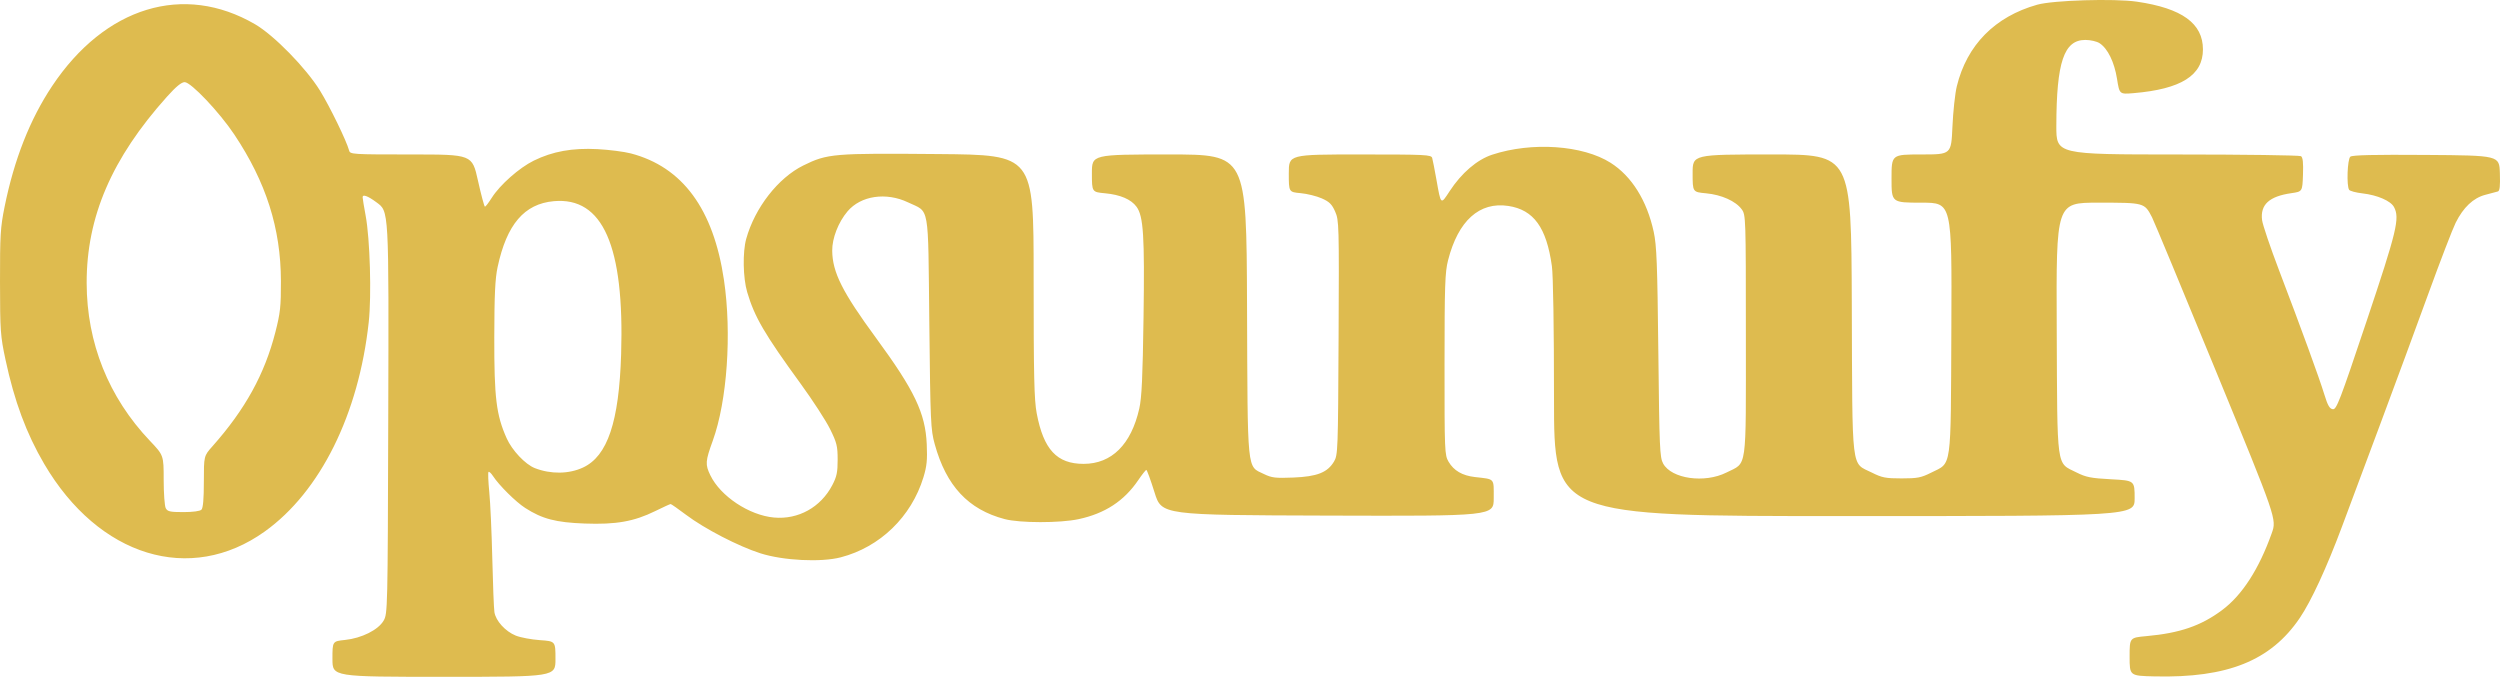 <?xml version="1.0" encoding="UTF-8" standalone="no"?>
<!-- Created with Inkscape (http://www.inkscape.org/) -->

<svg
   version="1.1"
   id="svg2"
   width="1244.326"
   height="336.884"
   viewBox="0 0 1244.326 336.884"
   xmlns="http://www.w3.org/2000/svg"
   xmlns:svg="http://www.w3.org/2000/svg">
  <defs
     id="defs6" />
  <g
     id="g8"
     transform="translate(-0.674)">
    <path
       style="fill:#debb4f;fill-opacity:1"
       d="m 166.141,328.026 c 0,-8.858 0,-8.858 6.25,-9.504 8.285,-0.858 16.584,-5.015 19.24,-9.638 1.97,-3.43 2.016,-5.418 2.28,-99.426 0.3,-106.768 0.448,-104.094 -6.037,-108.888 -4.132,-3.055 -6.739,-3.989 -6.713,-2.405 0.011,0.67 0.692,4.819 1.513,9.219 2.156,11.555 2.973,39.738 1.533,52.949 -4.999,45.88 -24.123,84.403 -51.719,104.179 C 95.411,291.081 49.79,277.112 22.664,230.884 13.806,215.786 7.809,199.637 3.412,179.033 0.88,167.171 0.71,164.765 0.676,140.384 c -0.032,-23.341 0.202,-27.176 2.291,-37.5 C 7.725,79.365 15.569,59.441 26.584,42.895 52.914,3.345 92.132,-8.615 127.641,12.078 c 9.433,5.497 25.32,21.738 32.297,33.016 4.879,7.886 13.287,25.178 14.502,29.824 0.497,1.899 1.536,1.965 30.873,1.965 30.359,0 30.359,0 33.252,13 1.591,7.15 3.16,12.999 3.485,12.998 0.325,-9.8e-4 1.855,-2.001 3.399,-4.445 4.063,-6.431 13.681,-14.931 20.92,-18.487 9.389,-4.612 19.21,-6.379 31.773,-5.716 5.775,0.305 13.2,1.26 16.5,2.123 25.749,6.735 41.153,27.669 46.374,63.026 3.929,26.609 1.584,60.215 -5.583,80 -3.694,10.196 -3.806,11.804 -1.201,17.185 5.049,10.429 19.333,19.908 31.69,21.028 12.085,1.096 23.238,-5.092 28.999,-16.09 2.23,-4.257 2.683,-6.409 2.677,-12.728 -0.006,-6.766 -0.421,-8.442 -3.762,-15.202 -2.065,-4.179 -8.6,-14.257 -14.522,-22.396 -18.193,-25.003 -23.066,-33.348 -26.744,-45.798 -2.082,-7.045 -2.316,-19.919 -0.482,-26.5 4.309,-15.466 15.903,-30.356 28.436,-36.523 12.006,-5.907 14.743,-6.138 67.37,-5.673 47.25,0.417 47.25,0.417 47.25,60.696 0,50.112 0.26,61.649 1.541,68.402 3.41,17.977 10.031,25.098 23.336,25.098 13.966,0 23.672,-9.639 27.705,-27.517 1.221,-5.413 1.698,-15.638 2.119,-45.483 0.572,-40.507 -0.046,-50.256 -3.484,-54.968 -2.689,-3.686 -8.075,-6 -15.601,-6.703 -6.616,-0.618 -6.616,-0.618 -6.616,-9.973 0,-9.355 0,-9.355 38.464,-9.355 38.464,0 38.464,0 38.75,74.75 0.325,85.01 -0.159,80.162 8.426,84.317 3.897,1.886 5.729,2.104 14.657,1.74 11.795,-0.481 16.944,-2.51 20.204,-7.962 1.93,-3.228 2.01,-5.394 2.281,-61.631 0.272,-56.36 0.215,-58.435 -1.711,-62.789 -1.618,-3.657 -2.87,-4.892 -6.667,-6.571 -2.572,-1.138 -7.314,-2.307 -10.539,-2.6 -5.863,-0.532 -5.863,-0.532 -5.863,-9.893 0,-9.361 0,-9.361 35.433,-9.361 32.886,0 35.469,0.126 35.939,1.75 0.278,0.963 1.225,5.8 2.104,10.75 2.273,12.805 2.091,12.646 6.595,5.754 5.915,-9.052 13.626,-15.662 21.166,-18.142 19.733,-6.491 45.079,-4.756 58.937,4.034 10.501,6.661 18.08,18.796 21.456,34.354 1.474,6.791 1.822,15.857 2.303,60 0.521,47.769 0.715,52.272 2.388,55.338 4.149,7.605 20.665,9.946 31.527,4.468 10.436,-5.263 9.652,0.283 9.652,-68.305 0,-58.775 -0.037,-59.904 -2.052,-62.677 -2.974,-4.092 -10.037,-7.267 -17.772,-7.989 -6.676,-0.623 -6.676,-0.623 -6.676,-9.979 0,-9.355 0,-9.355 39.475,-9.355 39.475,0 39.475,0 39.75,74.25 0.316,85.522 -0.477,78.859 10.023,84.119 5.038,2.524 6.814,2.869 14.751,2.869 7.937,0 9.713,-0.345 14.751,-2.869 10.39,-5.204 9.706,-0.281 10.028,-72.119 0.279,-62.25 0.279,-62.25 -14.75,-62.25 -15.029,0 -15.029,0 -15.029,-12 0,-12 0,-12 14.852,-12 14.852,0 14.852,0 15.461,-13.75 0.335,-7.562 1.314,-16.635 2.175,-20.162 5.014,-20.544 18.939,-34.681 40.012,-40.619 7.955,-2.242 38.326,-3.163 49.657,-1.506 22.441,3.281 32.843,10.807 32.843,23.763 0,12.919 -10.841,19.751 -34.519,21.756 -7.019,0.594 -7.019,0.594 -8.241,-7.091 -1.33,-8.36 -4.62,-15.099 -8.664,-17.749 -1.409,-0.923 -4.525,-1.642 -7.118,-1.642 -10.643,0 -14.359,11.011 -14.427,42.75 -0.031,14.25 -0.031,14.25 60.219,14.265 33.138,0.008 60.832,0.384 61.543,0.836 0.931,0.59 1.211,3.176 1,9.223 -0.293,8.403 -0.293,8.403 -5.765,9.188 -11.071,1.588 -15.544,5.692 -14.601,13.397 0.28,2.288 4.085,13.538 8.456,25 11.055,28.993 20.016,53.567 22.55,61.841 1.657,5.412 2.607,7.067 4.188,7.298 1.851,0.27 3.429,-3.837 16.738,-43.545 15.204,-45.364 16.692,-51.555 13.725,-57.097 -1.64,-3.063 -8.26,-5.928 -15.663,-6.779 -3.257,-0.374 -6.252,-1.175 -6.656,-1.779 -1.355,-2.026 -0.871,-15.266 0.602,-16.489 0.978,-0.812 11.729,-1.06 37.75,-0.872 36.382,0.263 36.382,0.263 36.672,9.029 0.214,6.49 -0.046,8.867 -1,9.152 -0.709,0.212 -3.508,0.961 -6.22,1.664 -5.996,1.554 -10.955,6.226 -14.798,13.94 -1.501,3.012 -7.641,18.977 -13.644,35.477 -6.003,16.5 -16.627,45.3 -23.607,64 -6.981,18.7 -15.632,41.875 -19.224,51.5 -7.719,20.683 -15.411,37.334 -21.151,45.785 -14.393,21.195 -35.901,29.842 -72.146,29.004 -12.5,-0.289 -12.5,-0.289 -12.5,-9.789 0,-9.5 0,-9.5 8.385,-10.259 16.633,-1.507 27.086,-5.098 37.615,-12.923 9.989,-7.424 18.405,-20.455 24.748,-38.317 2.486,-7 2.486,-7 -27.709,-80.5 -16.607,-40.425 -30.952,-74.949 -31.878,-76.721 -3.816,-7.303 -3.726,-7.279 -26.879,-7.279 -20.84,0 -20.84,0 -20.561,62.25 0.321,71.701 -0.33,66.928 9.836,72.026 4.755,2.384 7.186,2.864 17.24,3.403 11.704,0.627 11.704,0.627 11.704,9.474 0,8.847 0,8.847 -144.5,8.847 -144.5,0 -144.5,0 -144.5,-58.428 0,-35.445 -0.414,-61.405 -1.053,-65.997 -2.67,-19.196 -9.036,-28.004 -21.637,-29.937 -14.422,-2.213 -25.021,7.33 -30.045,27.05 -1.519,5.964 -1.737,12.414 -1.75,51.812 -0.014,43.473 0.054,45.118 2.021,48.465 2.591,4.411 6.829,6.878 13.051,7.597 10.152,1.173 9.413,0.352 9.413,10.464 0,8.987 0,8.987 -82.651,8.731 -82.651,-0.256 -82.651,-0.256 -86.165,-11.506 -1.933,-6.188 -3.777,-11.238 -4.099,-11.224 -0.322,0.014 -2.123,2.292 -4.002,5.062 -7.062,10.408 -16.572,16.624 -29.748,19.444 -9.26,1.981 -29.168,1.962 -36.753,-0.035 -18.128,-4.774 -29.074,-16.501 -34.815,-37.3 -2.002,-7.252 -2.158,-10.737 -2.695,-60.343 -0.653,-60.274 0.309,-54.811 -10.571,-59.994 -10.942,-5.212 -23.526,-3.347 -30.137,4.468 -4.59,5.427 -7.69,13.403 -7.62,19.61 0.121,10.764 5.04,20.545 21.858,43.468 19.097,26.029 24.506,37.362 25.194,52.788 0.35,7.855 0.037,10.987 -1.65,16.5 -6.015,19.66 -21.585,34.731 -41.146,39.828 -9.84,2.564 -28.666,1.623 -40,-2 -10.921,-3.49 -27.739,-12.191 -36.928,-19.104 -3.962,-2.981 -7.449,-5.419 -7.748,-5.419 -0.3,0 -3.757,1.581 -7.684,3.514 -10.551,5.193 -19.515,6.772 -35.139,6.191 -14.333,-0.533 -21.074,-2.298 -29.551,-7.738 -4.722,-3.03 -13.037,-11.278 -16.098,-15.967 -0.898,-1.375 -1.881,-2.263 -2.184,-1.974 -0.304,0.29 -0.13,4.79 0.387,10 0.517,5.21 1.19,20.049 1.495,32.974 0.306,12.925 0.78,24.972 1.053,26.771 0.663,4.365 5.448,9.629 10.661,11.728 2.33,0.938 7.725,1.949 11.987,2.246 7.75,0.54 7.75,0.54 7.75,9.397 0,8.857 0,8.857 -55.5,8.857 -55.5,0 -55.5,0 -55.5,-8.858 z m -65.2,-74.342 c 0.808,-0.808 1.2,-5.37 1.2,-13.967 0,-12.767 0,-12.767 4.255,-17.557 16.303,-18.356 25.989,-35.909 31.33,-56.777 2.467,-9.639 2.81,-12.792 2.776,-25.499 -0.07,-26.276 -7.367,-49.2 -23.219,-72.953 -7.425,-11.126 -21.566,-26.047 -24.685,-26.047 -1.61,0 -4.298,2.209 -8.819,7.25 -27.451,30.601 -40.038,59.81 -39.971,92.75 0.061,29.794 10.908,56.861 31.457,78.493 6.876,7.239 6.876,7.239 6.876,19.439 0,6.71 0.466,13.07 1.035,14.134 0.887,1.657 2.147,1.934 8.8,1.934 4.706,0 8.238,-0.473 8.965,-1.2 z m 189.928,-20.985 c 12.19,-5.687 17.919,-22.717 18.962,-56.368 1.673,-53.946 -9.096,-78.411 -33.537,-76.195 -14.675,1.331 -23.393,11.55 -27.938,32.748 -1.247,5.816 -1.62,13.676 -1.662,35 -0.059,30.158 0.983,38.671 6.151,50.247 2.699,6.044 9.288,13.02 14.053,14.876 7.924,3.086 16.943,2.97 23.971,-0.308 z"
       id="path301" />
  </g>
</svg>

